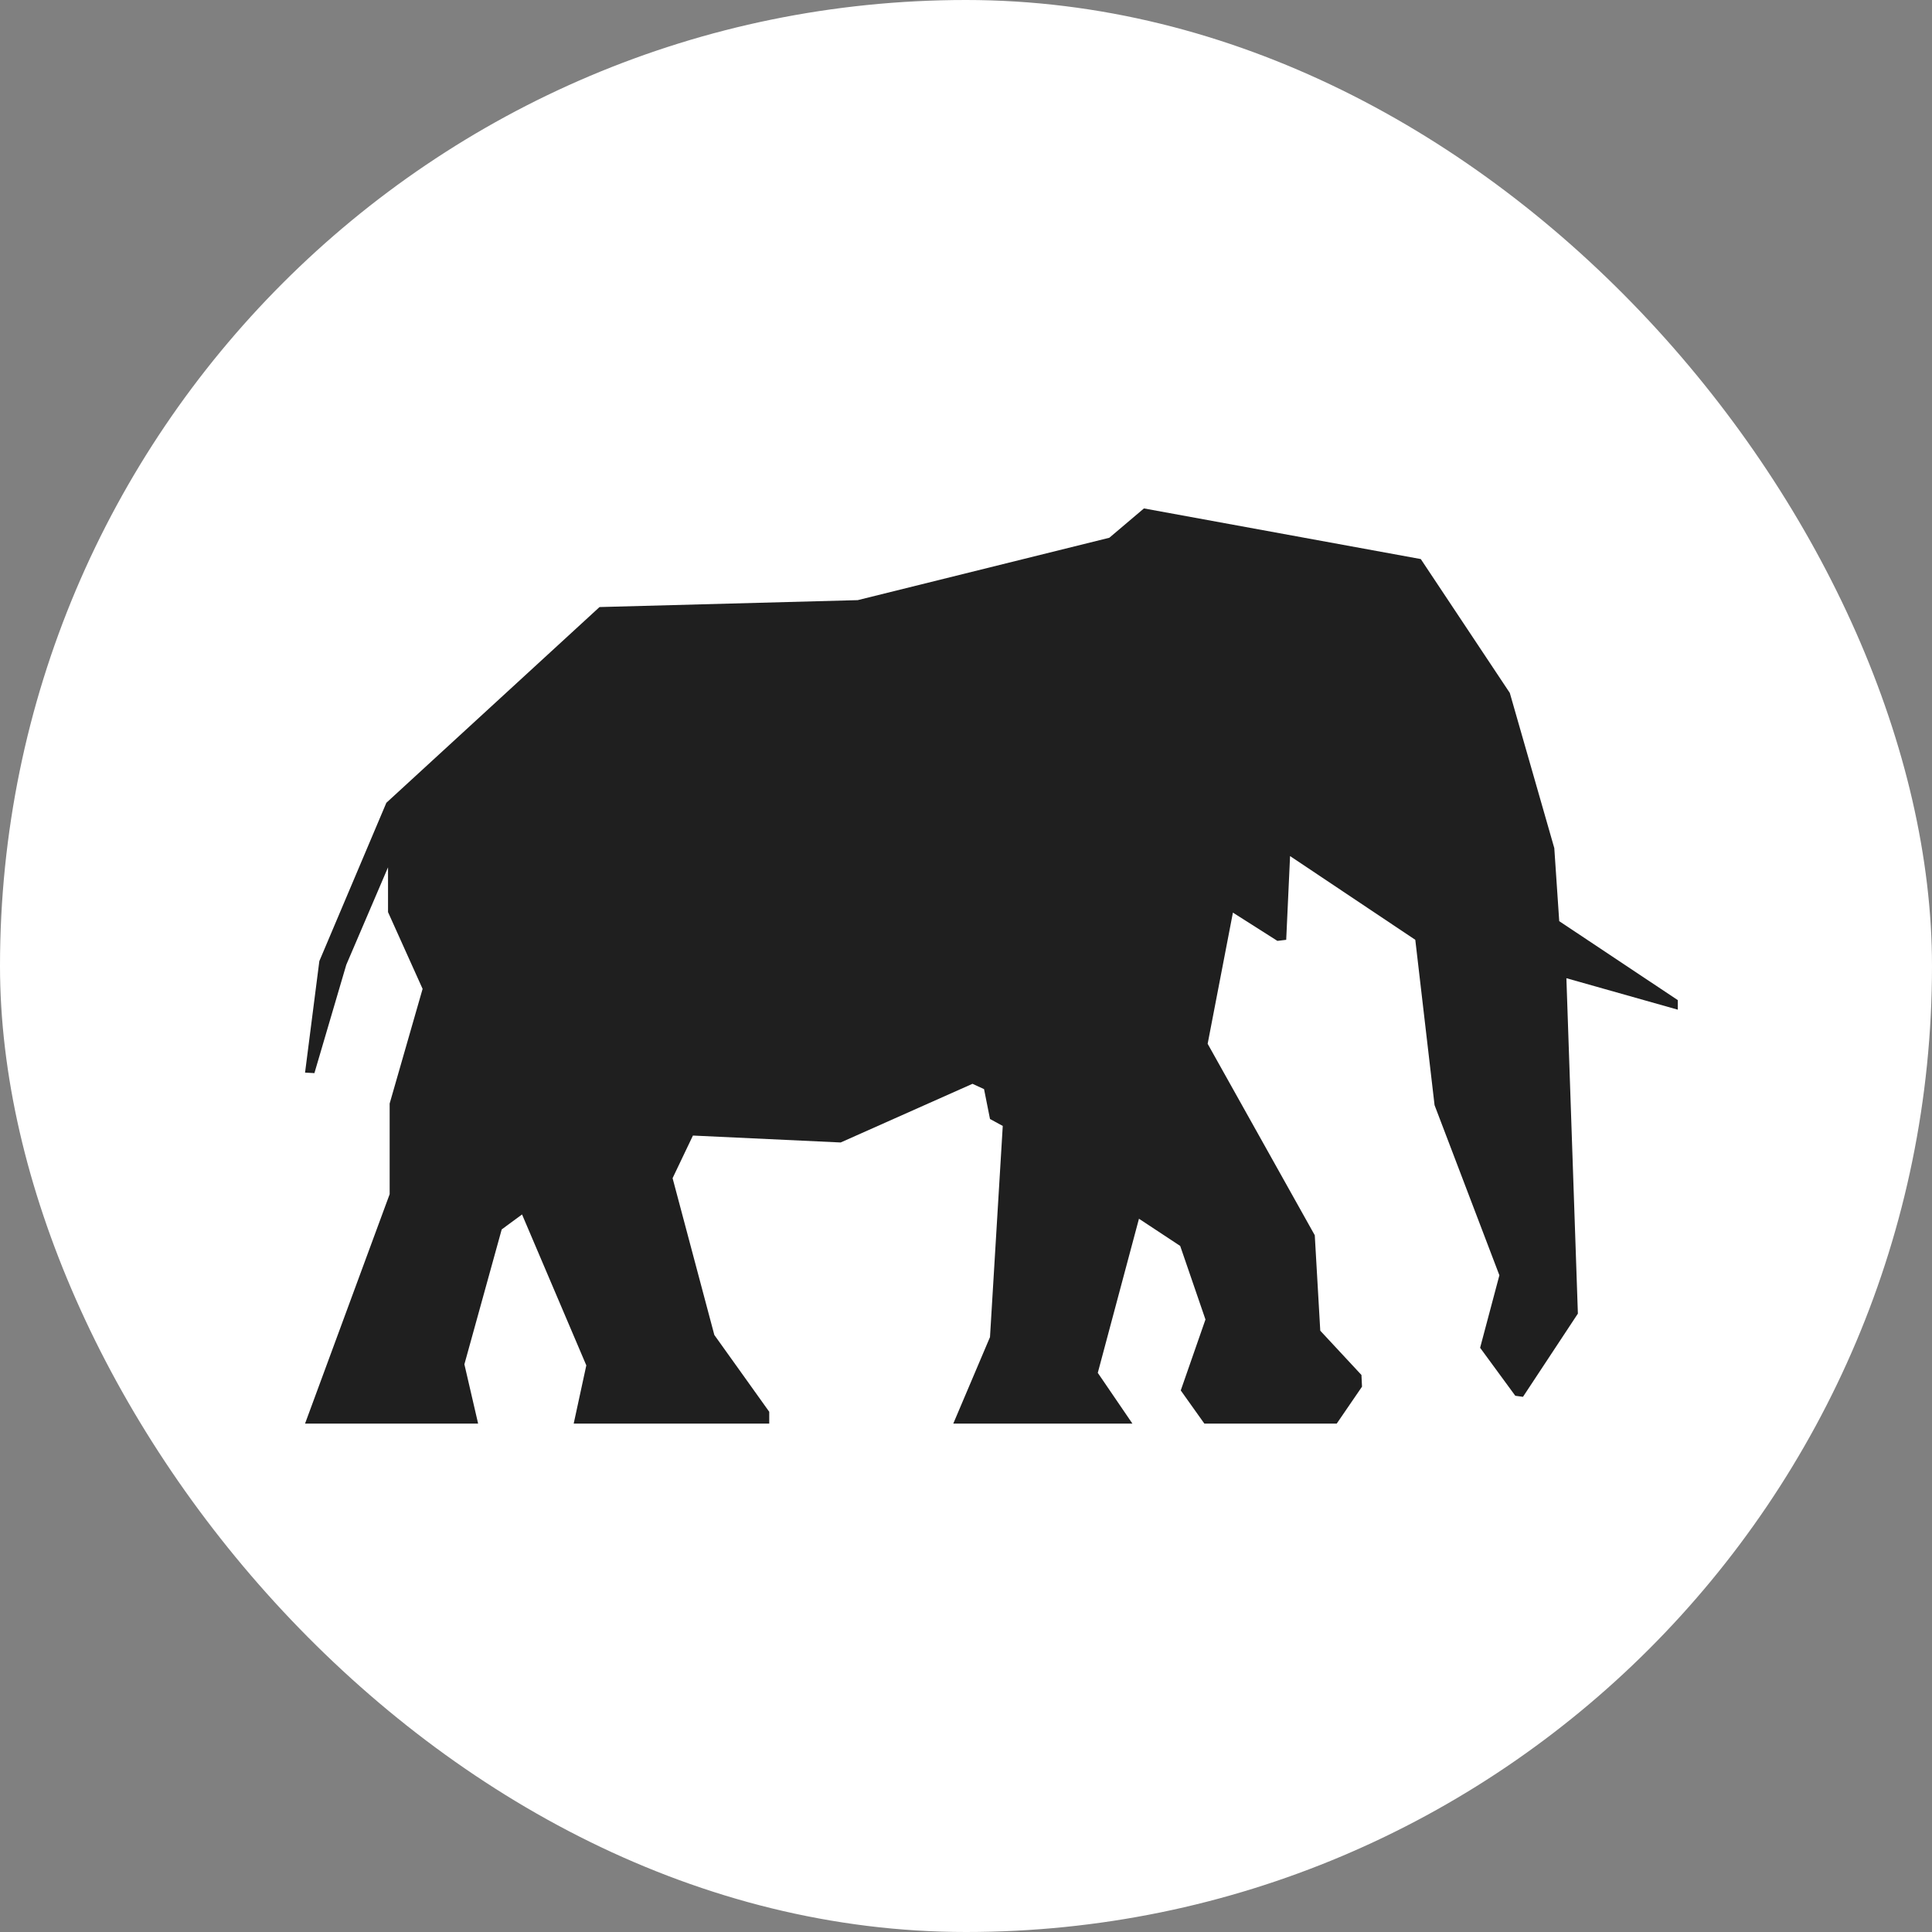 <svg width="38" height="38" viewBox="0 0 38 38" fill="none" xmlns="http://www.w3.org/2000/svg">
<rect x="0" y="0" width="38" height="38" fill="#808080" stroke="none"/>
<rect width="38" height="38" rx="19" fill="white"/>
<path d="M6 28L7.664 23.488V21.705L8.312 19.45L7.632 17.94V17.059L6.811 18.976L6.184 21.107L6 21.097L6.281 18.904L7.599 15.79L11.792 11.94L16.87 11.804L21.819 10.577L22.5 10L27.945 10.996L29.696 13.629L30.571 16.681L30.668 18.118L33 19.671V19.859L30.809 19.24L31.035 25.837L29.955 27.474L29.804 27.453L29.112 26.509L29.491 25.083L28.216 21.737L27.837 18.485L25.374 16.838L25.298 18.485L25.125 18.506L24.25 17.95L23.753 20.53L25.86 24.296L25.968 26.173L26.778 27.044L26.789 27.274L26.292 28H23.688L23.224 27.348L23.71 25.953L23.213 24.506L22.402 23.971L21.592 27.002L22.273 28H18.75L19.472 26.299L19.723 22.146L19.472 22.009L19.355 21.422L19.128 21.317L16.535 22.471L13.629 22.335L13.229 23.173L14.05 26.257L15.13 27.768V28H11.284L11.532 26.855L10.268 23.887L9.868 24.181L9.134 26.834L9.404 28H6Z" fill="#1F1F1F"/>
</svg>
